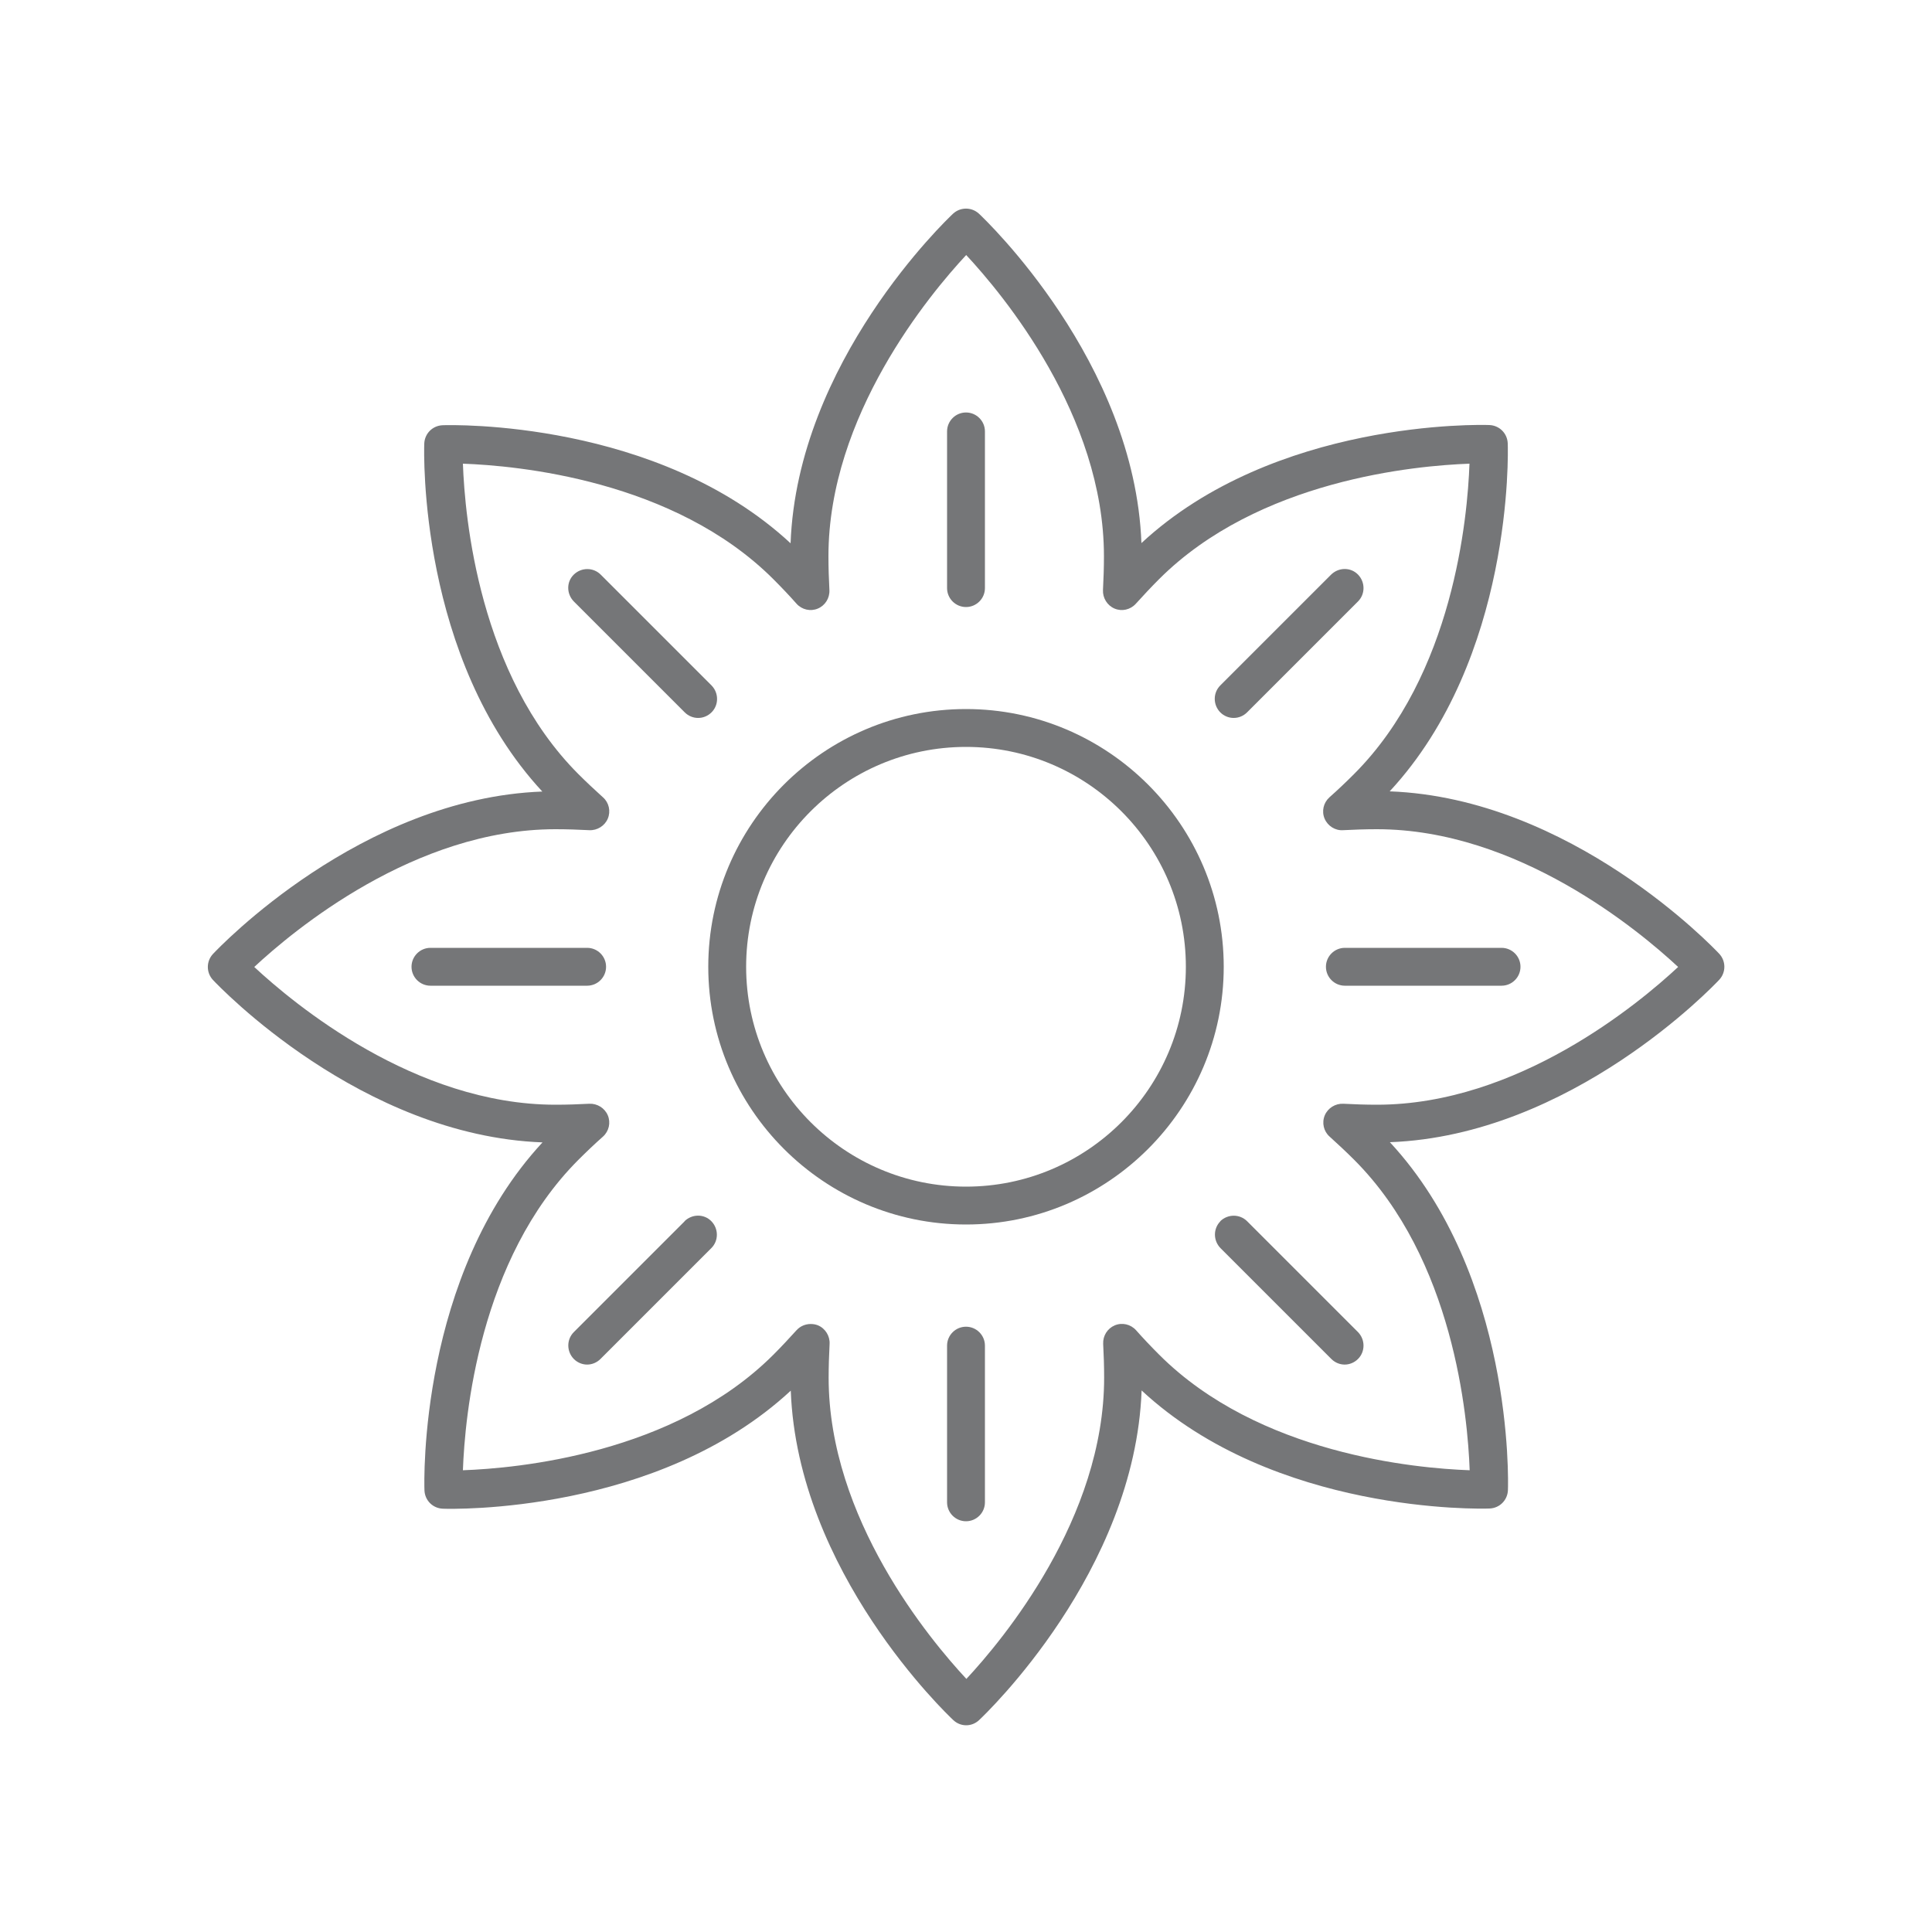 <?xml version="1.0" encoding="UTF-8"?><svg id="Layer_1" xmlns="http://www.w3.org/2000/svg" viewBox="0 0 100 100"><defs><style>.cls-1{fill:#757678;}</style></defs><path class="cls-1" d="m71.93,40.96c6.39-6.89,6.13-17.55,6.11-18.01-.02-.52-.43-.93-.95-.95-.46-.02-11.12-.28-18.01,6.11-.35-9.39-8.08-16.74-8.41-17.05-.38-.35-.96-.35-1.34,0-.34.32-8.06,7.67-8.41,17.06-6.89-6.39-17.55-6.13-18.01-6.11-.52.02-.93.43-.95.95-.02.46-.28,11.12,6.11,18.01-9.39.35-16.74,8.08-17.05,8.41-.35.38-.35.96,0,1.34.32.34,7.67,8.06,17.06,8.41-6.39,6.89-6.13,17.55-6.11,18.01.02.52.43.93.95.95.46.02,11.12.28,18.01-6.11.35,9.39,8.08,16.74,8.41,17.05.19.18.43.27.67.27s.48-.09.67-.27c.34-.32,8.06-7.67,8.41-17.06,6.88,6.39,17.55,6.13,18.01,6.11.52-.02.93-.43.95-.95.02-.46.28-11.12-6.11-18.01,9.39-.35,16.74-8.08,17.05-8.41.35-.38.35-.96,0-1.34-.32-.34-7.67-8.06-17.06-8.41h0Zm-.65,16.22c-.59,0-1.17-.02-1.75-.05-.41-.02-.8.22-.96.6-.16.38-.06.83.25,1.1.43.39.85.78,1.27,1.2,5.15,5.15,5.88,13.29,5.98,16.07-2.78-.1-10.92-.83-16.07-5.98-.42-.42-.82-.84-1.2-1.27-.28-.31-.72-.41-1.1-.25-.38.16-.62.54-.6.96.03.57.05,1.16.05,1.75,0,7.28-5.24,13.56-7.13,15.59-1.89-2.03-7.13-8.3-7.13-15.59,0-.59.02-1.17.05-1.75.02-.41-.22-.8-.6-.96-.12-.05-.25-.07-.38-.07-.27,0-.54.11-.73.32-.39.43-.78.85-1.2,1.27-5.15,5.15-13.29,5.88-16.07,5.98.1-2.78.83-10.92,5.98-16.07.42-.42.84-.82,1.27-1.2.31-.28.41-.72.25-1.1s-.55-.62-.96-.6c-.57.03-1.16.05-1.75.05-7.28,0-13.56-5.24-15.59-7.13,2.03-1.89,8.3-7.13,15.59-7.13.59,0,1.17.02,1.75.05.41.02.8-.22.96-.6.16-.38.06-.83-.25-1.1-.43-.39-.85-.78-1.27-1.2-5.15-5.15-5.88-13.29-5.98-16.07,2.78.1,10.92.83,16.07,5.98.42.42.82.84,1.2,1.27.28.31.72.41,1.1.25.38-.16.62-.54.6-.96-.03-.57-.05-1.16-.05-1.75,0-7.28,5.24-13.56,7.13-15.59,1.89,2.03,7.13,8.3,7.13,15.59,0,.59-.02,1.17-.05,1.75-.02.41.22.8.6.96.38.16.82.06,1.1-.25.39-.43.78-.85,1.2-1.27,5.15-5.15,13.29-5.88,16.07-5.98-.1,2.78-.83,10.92-5.98,16.07-.42.42-.84.82-1.27,1.2-.31.28-.41.72-.25,1.1.16.38.55.63.96.6.57-.03,1.16-.05,1.75-.05,7.28,0,13.56,5.24,15.59,7.13-2.03,1.89-8.3,7.13-15.59,7.13h0Z"/><path class="cls-1" d="m50,31.42c.54,0,.98-.44.98-.98v-8.11c0-.54-.44-.98-.98-.98s-.98.44-.98.98v8.11c0,.54.44.98.98.98Z"/><path class="cls-1" d="m36.14,37.16c.25,0,.5-.1.69-.29.38-.38.38-1,0-1.39l-5.74-5.74c-.38-.38-1-.38-1.39,0s-.38,1,0,1.39l5.74,5.74c.19.19.44.29.69.29h0Z"/><path class="cls-1" d="m30.39,49.06h-8.11c-.54,0-.98.44-.98.98s.44.98.98.98h8.11c.54,0,.98-.44.98-.98s-.44-.98-.98-.98Z"/><path class="cls-1" d="m35.44,63.21l-5.74,5.74c-.38.38-.38,1,0,1.39.19.19.44.29.69.29s.5-.1.69-.29l5.74-5.74c.38-.38.38-1,0-1.39s-1-.38-1.39,0h0Z"/><path class="cls-1" d="m50,68.67c-.54,0-.98.44-.98.98v8.11c0,.54.44.98.98.98s.98-.44.98-.98v-8.11c0-.54-.44-.98-.98-.98Z"/><path class="cls-1" d="m63.17,63.21c-.38.38-.38,1,0,1.39l5.74,5.74c.19.19.44.29.69.29s.5-.1.69-.29c.38-.38.38-1,0-1.39l-5.74-5.74c-.38-.38-1-.38-1.39,0h0Z"/><path class="cls-1" d="m68.63,50.04c0,.54.44.98.98.98h8.11c.54,0,.98-.44.98-.98s-.44-.98-.98-.98h-8.11c-.54,0-.98.44-.98.98Z"/><path class="cls-1" d="m63.86,37.16c.25,0,.5-.1.69-.29l5.74-5.74c.38-.38.38-1,0-1.39s-1-.38-1.39,0l-5.74,5.74c-.38.38-.38,1,0,1.39.19.19.44.29.69.29h0Z"/><path class="cls-1" d="m50,36.7c-7.36,0-13.34,5.99-13.34,13.34s5.99,13.34,13.34,13.34,13.34-5.99,13.34-13.34-5.99-13.34-13.34-13.34Zm0,24.72c-6.27,0-11.38-5.1-11.38-11.38s5.1-11.38,11.38-11.38,11.38,5.1,11.38,11.38-5.1,11.38-11.38,11.38Z"/></svg>